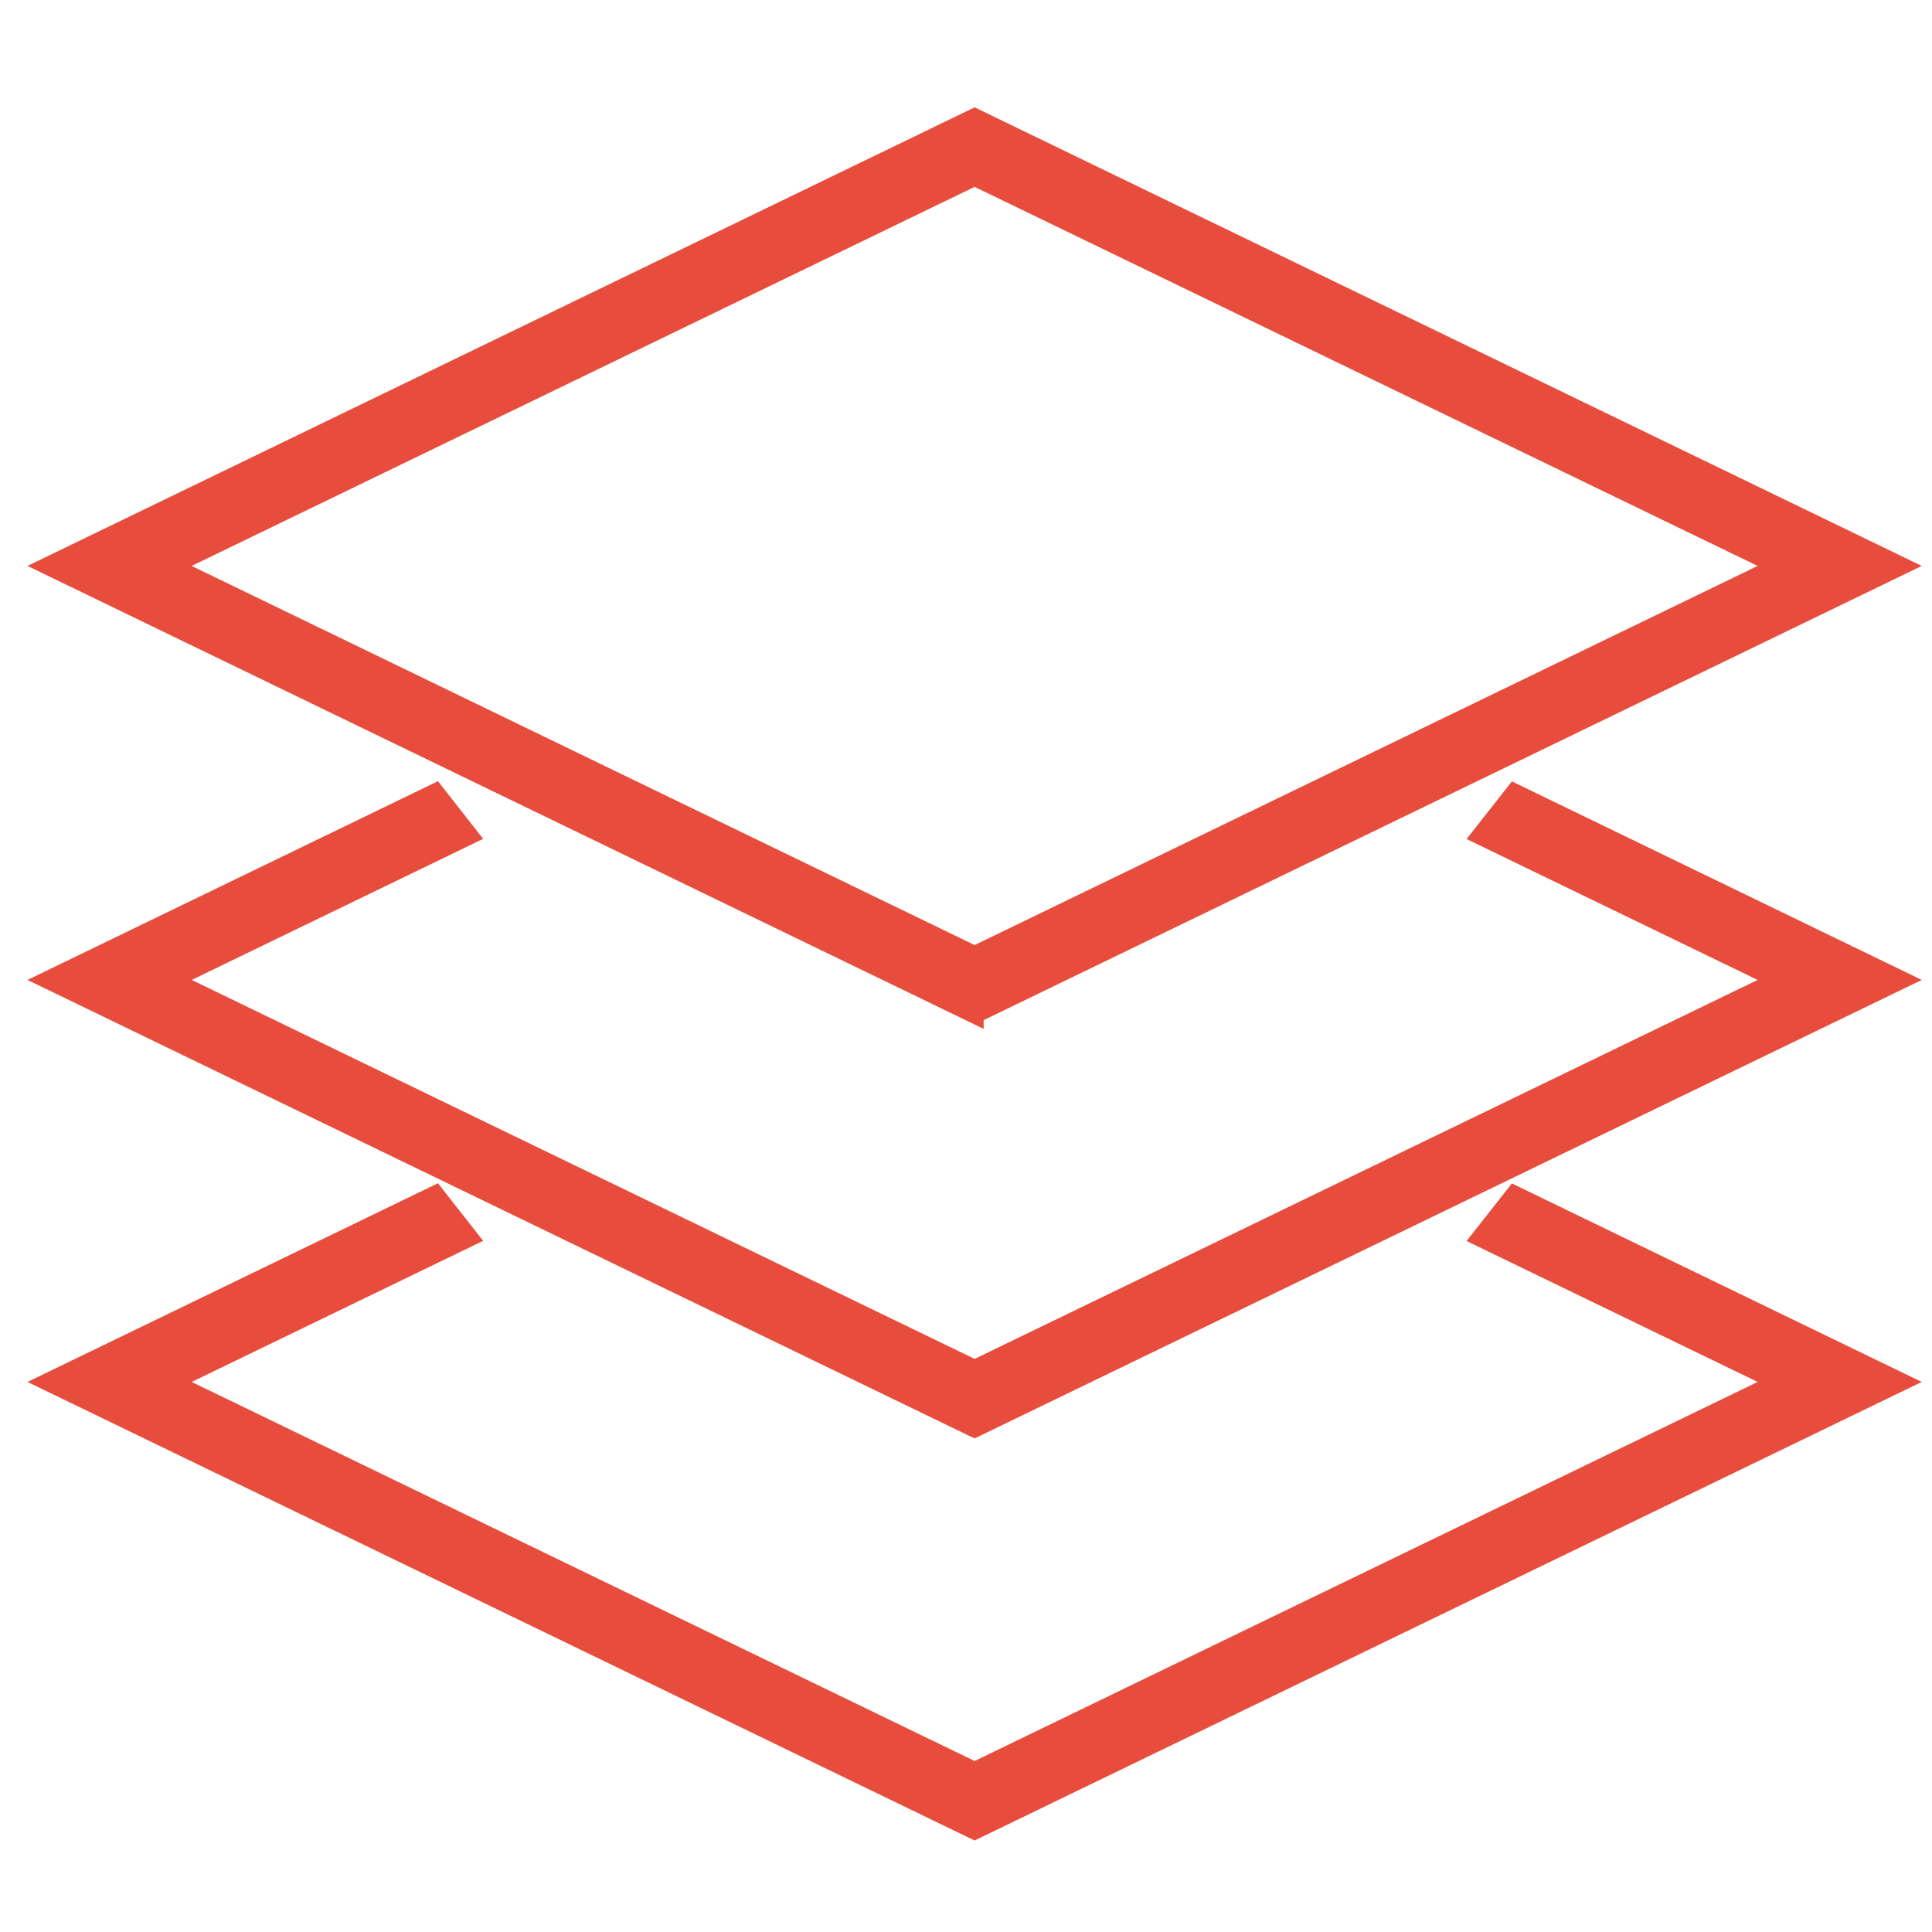 <?xml version="1.0" encoding="UTF-8" standalone="no"?>
<!-- Generator: Adobe Illustrator 18.1.1, SVG Export Plug-In . SVG Version: 6.00 Build 0)  -->

<svg
   xmlns:dc="http://purl.org/dc/elements/1.1/"
   xmlns:cc="http://creativecommons.org/ns#"
   xmlns:rdf="http://www.w3.org/1999/02/22-rdf-syntax-ns#"
   xmlns:svg="http://www.w3.org/2000/svg"
   xmlns="http://www.w3.org/2000/svg"
   xmlns:sodipodi="http://sodipodi.sourceforge.net/DTD/sodipodi-0.dtd"
   xmlns:inkscape="http://www.inkscape.org/namespaces/inkscape"
   version="1.1"
   id="Capa_1"
   x="0px"
   y="0px"
   viewBox="0 0 205.218 205.218"
   style="enable-background:new 0 0 205.218 205.218;"
   xml:space="preserve"
   inkscape:version="0.91 r13725"
   sodipodi:docname="webovy-gis.svg"><defs
   id="defs45" /><sodipodi:namedview
   pagecolor="#ffffff"
   bordercolor="#666666"
   borderopacity="1"
   objecttolerance="10"
   gridtolerance="10"
   guidetolerance="10"
   inkscape:pageopacity="0"
   inkscape:pageshadow="2"
   inkscape:window-width="1366"
   inkscape:window-height="716"
   id="namedview43"
   showgrid="false"
   inkscape:zoom="1.1499966"
   inkscape:cx="-40.434902"
   inkscape:cy="100.86986"
   inkscape:window-x="-8"
   inkscape:window-y="-8"
   inkscape:window-maximized="1"
   inkscape:current-layer="Capa_1" />
<g
   id="g3"
   style="fill:#e74c3c;fill-opacity:1;stroke:#e74c3c;stroke-width:2;stroke-miterlimit:4;stroke-dasharray:none;stroke-opacity:1"
   transform="matrix(0.959,0,0,0.959,5.122,5.048)">
	<g
   id="g5"
   style="fill:#e74c3c;fill-opacity:1;stroke:#e74c3c;stroke-width:2;stroke-miterlimit:4;stroke-dasharray:none;stroke-opacity:1">
		<path
   style="fill:#e74c3c;fill-opacity:1;stroke:#e74c3c;stroke-width:2;stroke-miterlimit:4;stroke-dasharray:none;stroke-opacity:1"
   d="M 102.609,107.101 205.218,57.419 102.899,7.877 102.609,7.737 0,57.419 l 102.319,49.542 0.29,0.14 z m 0,-92.778 89.024,43.097 -89.024,43.104 -89.02,-43.104 89.02,-43.097 z"
   id="path7"
   inkscape:connector-curvature="0" />
		<polygon
   style="fill:#e74c3c;fill-opacity:1;stroke:#e74c3c;stroke-width:2;stroke-miterlimit:4;stroke-dasharray:none;stroke-opacity:1"
   points="102.609,190.899 13.596,147.803 46.622,131.813 42.878,127.046 0,147.803 102.316,197.341 102.609,197.481 205.218,147.803 162.408,127.067 158.654,131.834 191.633,147.803 "
   id="polygon9" />
		<polygon
   style="fill:#e74c3c;fill-opacity:1;stroke:#e74c3c;stroke-width:2;stroke-miterlimit:4;stroke-dasharray:none;stroke-opacity:1"
   points="102.609,146.361 13.596,103.275 46.622,87.288 42.878,82.514 0,103.275 102.316,152.81 102.609,152.949 205.218,103.275 162.408,82.535 158.654,87.31 191.633,103.275 "
   id="polygon11" />
	</g>
</g>
<g
   id="g13">
</g>
<g
   id="g15">
</g>
<g
   id="g17">
</g>
<g
   id="g19">
</g>
<g
   id="g21">
</g>
<g
   id="g23">
</g>
<g
   id="g25">
</g>
<g
   id="g27">
</g>
<g
   id="g29">
</g>
<g
   id="g31">
</g>
<g
   id="g33">
</g>
<g
   id="g35">
</g>
<g
   id="g37">
</g>
<g
   id="g39">
</g>
<g
   id="g41">
</g>
</svg>